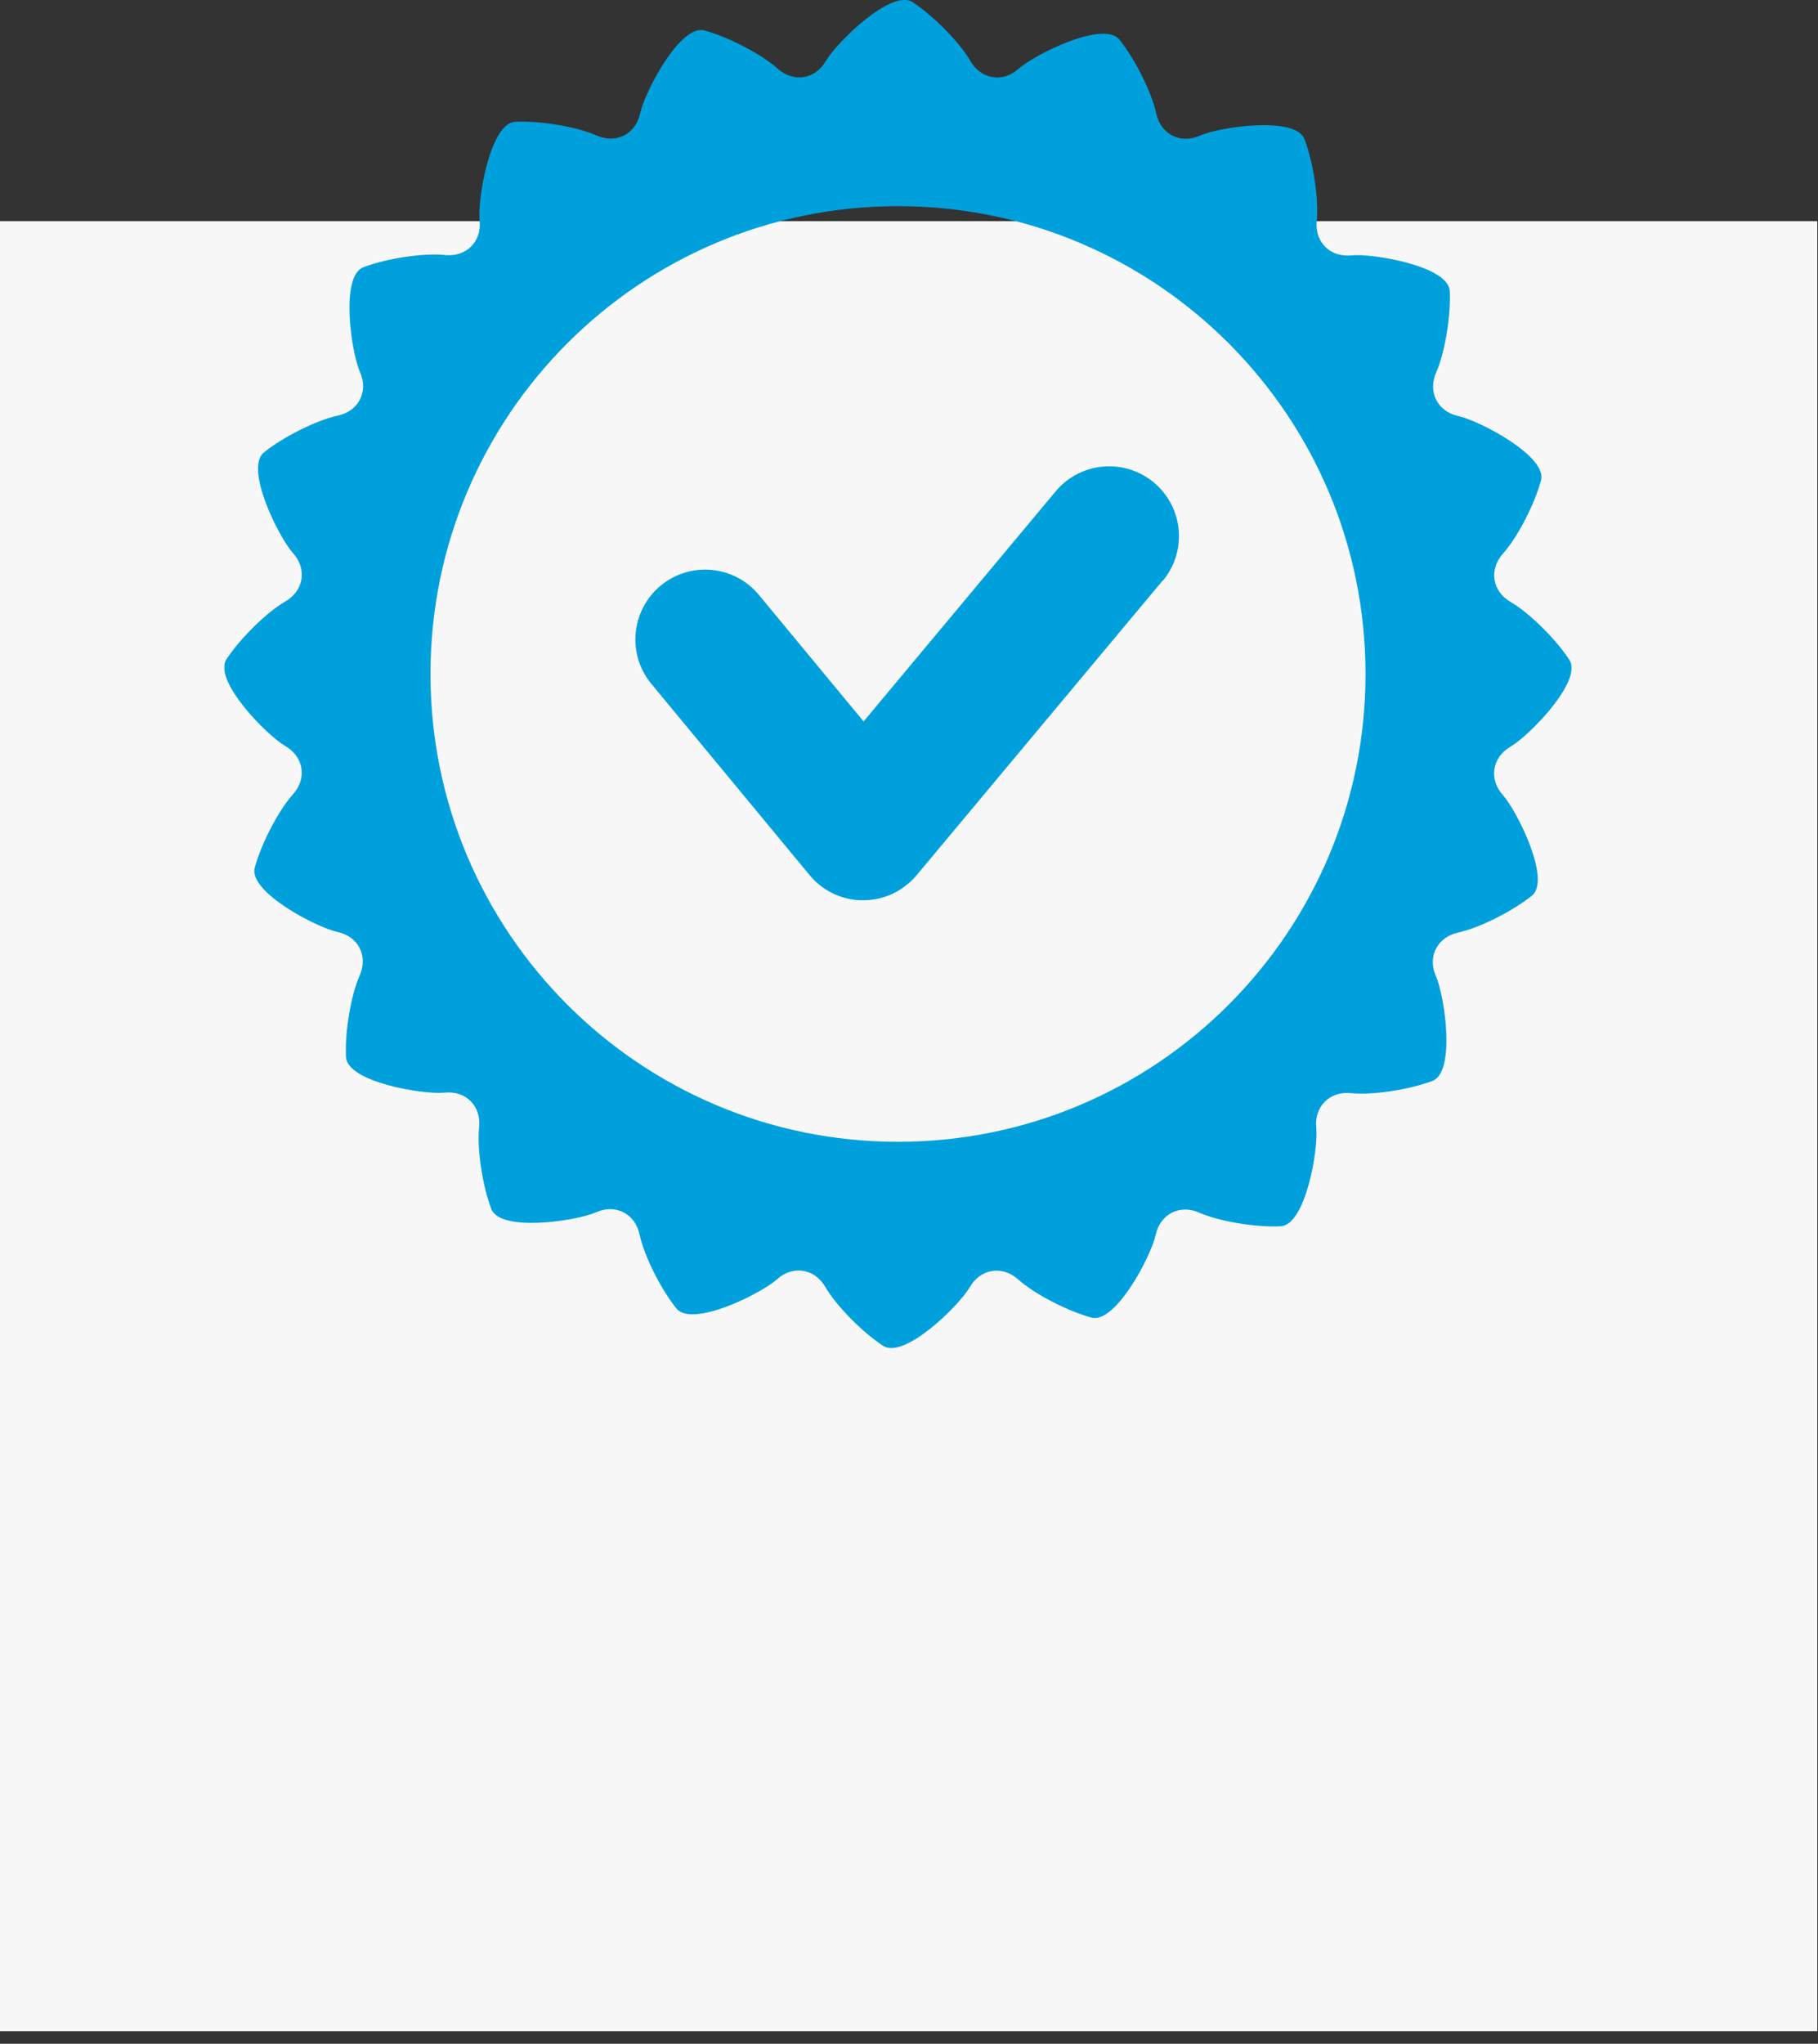 <svg width="81" height="91" viewBox="0 0 81 91" fill="none" xmlns="http://www.w3.org/2000/svg">
<rect x="0" y="0" width="81" height="91" fill="#333333" stroke="none"/>
<rect y="9.847" width="80.968" height="80.593" fill="#F7F7F7"/>
<g clip-path="url(#clip0_1_159)">
<path d="M67.305 33.242C68.127 32.764 70.537 30.315 69.92 29.376C69.305 28.439 68.127 27.28 67.305 26.804C66.482 26.328 66.331 25.358 66.965 24.65C67.602 23.942 68.363 22.476 68.659 21.395C68.954 20.312 65.907 18.727 64.977 18.526C64.048 18.326 63.604 17.453 63.989 16.582C64.374 15.711 64.645 14.084 64.594 12.962C64.54 11.842 61.152 11.274 60.208 11.371C59.264 11.469 58.568 10.773 58.666 9.827C58.763 8.88 58.519 7.248 58.122 6.197C57.724 5.148 54.326 5.655 53.457 6.04C52.589 6.426 51.715 5.979 51.515 5.05C51.315 4.12 50.578 2.642 49.876 1.766C49.173 0.89 46.097 2.425 45.389 3.059C44.682 3.694 43.713 3.54 43.235 2.715C42.759 1.891 41.6 0.715 40.664 0.097C39.727 -0.52 37.275 1.891 36.797 2.715C36.321 3.54 35.35 3.691 34.643 3.054C33.935 2.418 32.469 1.654 31.388 1.356C30.305 1.061 28.719 4.111 28.522 5.043C28.324 5.975 27.448 6.419 26.577 6.031C25.706 5.643 24.076 5.37 22.957 5.423C21.837 5.477 21.271 8.868 21.369 9.815C21.469 10.761 20.773 11.454 19.824 11.356C18.875 11.256 17.241 11.5 16.192 11.898C15.143 12.296 15.652 15.694 16.038 16.565C16.426 17.436 15.979 18.309 15.047 18.507C14.116 18.705 12.635 19.441 11.759 20.144C10.883 20.847 12.418 23.921 13.054 24.628C13.691 25.336 13.537 26.304 12.71 26.782C11.886 27.258 10.705 28.417 10.09 29.354C9.473 30.291 11.886 32.742 12.71 33.218C13.535 33.694 13.689 34.662 13.049 35.372C12.413 36.08 11.647 37.546 11.351 38.629C11.056 39.712 14.106 41.298 15.035 41.496C15.967 41.693 16.411 42.569 16.023 43.44C15.635 44.311 15.362 45.941 15.416 47.063C15.47 48.185 18.861 48.749 19.807 48.651C20.754 48.551 21.447 49.246 21.347 50.196C21.247 51.145 21.491 52.779 21.888 53.828C22.286 54.877 25.684 54.367 26.555 53.979C27.426 53.592 28.3 54.038 28.497 54.972C28.695 55.904 29.431 57.385 30.134 58.258C30.837 59.134 33.911 57.6 34.618 56.963C35.326 56.326 36.294 56.48 36.772 57.305C37.251 58.129 38.407 59.31 39.346 59.925C40.285 60.54 42.735 58.132 43.211 57.309C43.686 56.487 44.657 56.334 45.365 56.97C46.075 57.607 47.539 58.368 48.622 58.666C49.705 58.961 51.291 55.914 51.491 54.984C51.691 54.055 52.564 53.611 53.435 53.996C54.306 54.382 55.933 54.655 57.056 54.602C58.178 54.548 58.744 51.159 58.646 50.215C58.549 49.268 59.244 48.576 60.191 48.673C61.137 48.771 62.769 48.527 63.821 48.129C64.87 47.731 64.362 44.333 63.977 43.465C63.591 42.596 64.038 41.723 64.967 41.523C65.897 41.322 67.375 40.586 68.251 39.883C69.127 39.181 67.592 36.107 66.958 35.399C66.324 34.692 66.478 33.723 67.302 33.245L67.305 33.242ZM40.01 50.84C28.507 50.84 19.18 41.515 19.18 30.01C19.18 18.505 28.507 9.18 40.01 9.18C51.513 9.18 60.84 18.507 60.84 30.01C60.84 41.513 51.515 50.84 40.01 50.84Z" fill="#00A0DD"/>
<path d="M51.805 25.865C52.906 24.548 52.73 22.586 51.412 21.486C50.095 20.386 48.134 20.561 47.033 21.879L38.477 32.123L33.813 26.49C32.718 25.167 30.759 24.982 29.436 26.077C28.114 27.173 27.928 29.132 29.024 30.454L36.033 38.92C36.033 38.92 36.033 38.922 36.035 38.922L36.072 38.966C36.072 38.966 36.082 38.976 36.084 38.981C36.109 39.01 36.135 39.039 36.16 39.068C36.172 39.083 36.187 39.095 36.199 39.11C36.218 39.132 36.24 39.154 36.26 39.173C36.282 39.195 36.304 39.215 36.323 39.237C36.338 39.249 36.35 39.264 36.365 39.276C36.394 39.303 36.426 39.329 36.458 39.356C36.462 39.361 36.467 39.364 36.472 39.368C36.474 39.368 36.477 39.373 36.479 39.376C36.504 39.395 36.528 39.415 36.553 39.434C36.56 39.442 36.57 39.447 36.577 39.454C36.604 39.473 36.631 39.495 36.657 39.512C36.657 39.512 36.66 39.512 36.662 39.515C36.716 39.554 36.772 39.59 36.826 39.625C36.836 39.632 36.848 39.639 36.858 39.644C36.88 39.656 36.899 39.669 36.921 39.681C36.941 39.691 36.96 39.703 36.98 39.712C36.997 39.722 37.016 39.732 37.033 39.742C37.062 39.756 37.092 39.771 37.121 39.786C37.131 39.791 37.138 39.795 37.148 39.8C37.189 39.82 37.233 39.839 37.277 39.856C37.28 39.856 37.282 39.859 37.287 39.859C37.328 39.876 37.37 39.893 37.411 39.908C37.416 39.908 37.421 39.91 37.426 39.913C37.563 39.961 37.702 40 37.843 40.027C37.889 40.037 37.938 40.044 37.987 40.052C38.033 40.059 38.082 40.066 38.129 40.071C38.141 40.071 38.155 40.071 38.168 40.074C38.212 40.078 38.255 40.081 38.297 40.083C38.316 40.083 38.338 40.083 38.358 40.083C38.397 40.083 38.436 40.086 38.475 40.083C38.495 40.083 38.512 40.083 38.531 40.083C38.575 40.083 38.619 40.081 38.663 40.078C38.675 40.078 38.69 40.078 38.702 40.076C38.88 40.061 39.058 40.032 39.234 39.988C39.241 39.988 39.251 39.983 39.258 39.981C39.307 39.966 39.358 39.954 39.407 39.937C39.417 39.934 39.426 39.93 39.436 39.927C39.485 39.91 39.534 39.893 39.583 39.873C39.59 39.871 39.597 39.869 39.607 39.864C39.663 39.842 39.719 39.817 39.773 39.793C39.778 39.793 39.783 39.788 39.785 39.786C39.831 39.764 39.878 39.739 39.924 39.715C39.946 39.703 39.971 39.688 39.992 39.676C40.019 39.661 40.046 39.647 40.071 39.63C40.097 39.612 40.124 39.595 40.151 39.578C40.171 39.564 40.193 39.551 40.212 39.537C40.241 39.517 40.268 39.498 40.297 39.476C40.315 39.464 40.332 39.449 40.351 39.434C40.38 39.412 40.407 39.39 40.437 39.368C40.437 39.368 40.437 39.368 40.439 39.368C40.48 39.334 40.52 39.298 40.561 39.264C40.573 39.251 40.585 39.239 40.597 39.227C40.632 39.195 40.663 39.164 40.697 39.129C40.707 39.12 40.717 39.107 40.727 39.098C40.763 39.059 40.798 39.02 40.832 38.981C40.834 38.976 40.839 38.973 40.842 38.968L40.88 38.922L51.795 25.858L51.805 25.865Z" fill="#00A0DD"/>
</g>
<defs>
<clipPath id="clip0_1_159">
<rect width="60.02" height="60.02" fill="white" transform="translate(10)"/>
</clipPath>
</defs>
</svg>
